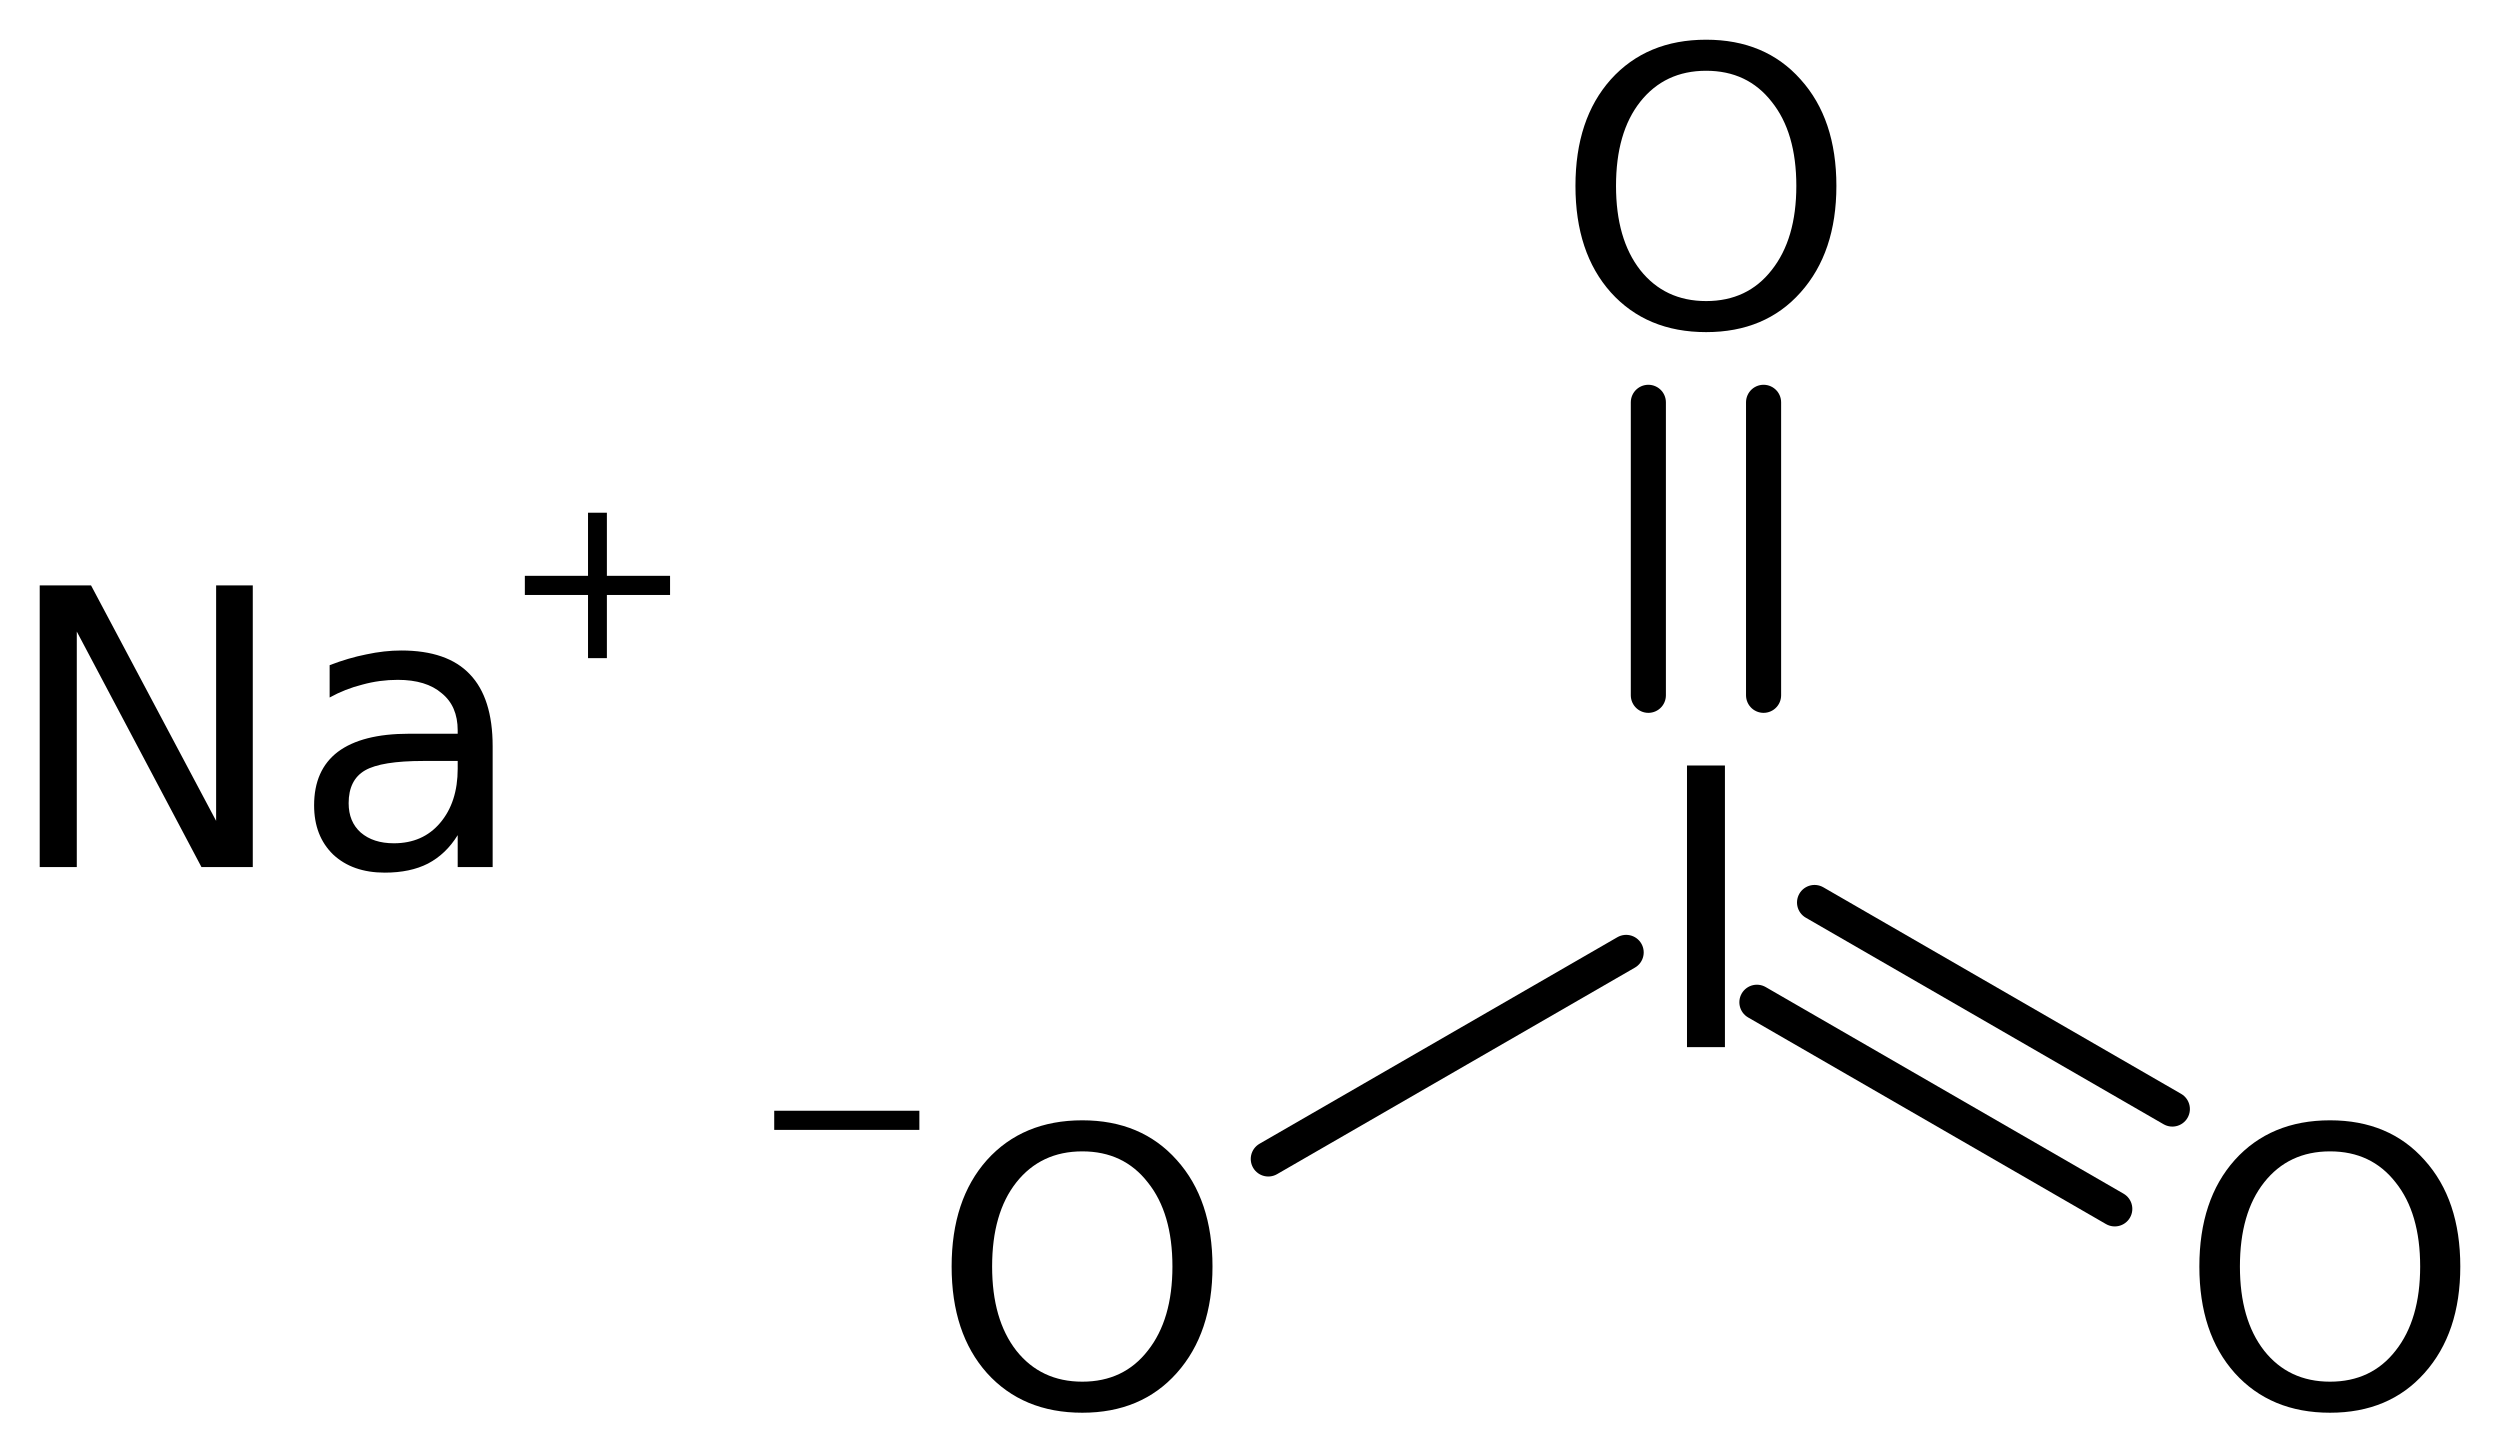 <?xml version='1.0' encoding='UTF-8'?>
<!DOCTYPE svg PUBLIC "-//W3C//DTD SVG 1.1//EN" "http://www.w3.org/Graphics/SVG/1.1/DTD/svg11.dtd">
<svg version='1.2' xmlns='http://www.w3.org/2000/svg' xmlns:xlink='http://www.w3.org/1999/xlink' width='35.258mm' height='20.484mm' viewBox='0 0 35.258 20.484'>
  <desc>Generated by the Chemistry Development Kit (http://github.com/cdk)</desc>
  <g stroke-linecap='round' stroke-linejoin='round' stroke='#000000' stroke-width='.495' fill='#000000'>
    <rect x='.0' y='.0' width='36.0' height='21.0' fill='#FFFFFF' stroke='none'/>
    <g id='mol1' class='mol'>
      <line id='mol1bnd1' class='bond' x1='17.887' y1='16.345' x2='22.934' y2='13.432'/>
      <g id='mol1bnd2' class='bond'>
        <line x1='25.591' y1='12.728' x2='30.637' y2='15.641'/>
        <line x1='24.778' y1='14.135' x2='29.825' y2='17.049'/>
      </g>
      <g id='mol1bnd3' class='bond'>
        <line x1='23.247' y1='9.806' x2='23.247' y2='5.674'/>
        <line x1='24.872' y1='9.806' x2='24.872' y2='5.674'/>
      </g>
      <g id='mol1atm1' class='atom'>
        <path d='M15.264 16.238q-.584 -.0 -.931 .438q-.341 .432 -.341 1.186q.0 .748 .341 1.186q.347 .438 .931 .438q.584 -.0 .924 -.438q.347 -.438 .347 -1.186q-.0 -.754 -.347 -1.186q-.34 -.438 -.924 -.438zM15.264 15.8q.833 -.0 1.332 .56q.504 .559 .504 1.502q.0 .937 -.504 1.502q-.499 .56 -1.332 .56q-.84 -.0 -1.345 -.56q-.498 -.559 -.498 -1.502q-.0 -.943 .498 -1.502q.505 -.56 1.345 -.56z' stroke='none'/>
        <path d='M10.919 15.665h2.047v.27h-2.047v-.27z' stroke='none'/>
      </g>
      <path id='mol1atm2' class='atom' d='M23.792 10.796h.535v3.972h-.535v-3.972z' stroke='none'/>
      <path id='mol1atm3' class='atom' d='M32.861 16.238q-.584 -.0 -.93 .438q-.341 .432 -.341 1.186q.0 .748 .341 1.186q.346 .438 .93 .438q.584 -.0 .925 -.438q.346 -.438 .346 -1.186q.0 -.754 -.346 -1.186q-.341 -.438 -.925 -.438zM32.861 15.8q.834 .0 1.332 .56q.505 .559 .505 1.502q.0 .937 -.505 1.502q-.498 .56 -1.332 .56q-.839 -.0 -1.344 -.56q-.499 -.559 -.499 -1.502q.0 -.943 .499 -1.502q.505 -.56 1.344 -.56z' stroke='none'/>
      <path id='mol1atm4' class='atom' d='M24.062 .998q-.583 -.0 -.93 .438q-.341 .432 -.341 1.186q.0 .748 .341 1.186q.347 .438 .93 .438q.584 -.0 .925 -.438q.347 -.438 .347 -1.186q-.0 -.754 -.347 -1.186q-.341 -.438 -.925 -.438zM24.062 .56q.834 .0 1.332 .56q.505 .559 .505 1.502q.0 .937 -.505 1.502q-.498 .56 -1.332 .56q-.839 -.0 -1.344 -.56q-.499 -.559 -.499 -1.502q.0 -.943 .499 -1.502q.505 -.56 1.344 -.56z' stroke='none'/>
      <g id='mol1atm5' class='atom'>
        <path d='M.56 8.256h.724l1.764 3.321v-3.321h.517v3.972h-.724l-1.758 -3.321v3.321h-.523v-3.972zM5.969 10.732q-.59 -.0 -.821 .133q-.231 .134 -.231 .463q-.0 .261 .17 .413q.176 .152 .468 .152q.408 .0 .651 -.286q.249 -.292 .249 -.766v-.109h-.486zM6.948 10.525v1.703h-.493v-.45q-.164 .267 -.419 .401q-.25 .128 -.609 .128q-.456 -.0 -.729 -.256q-.268 -.261 -.268 -.693q-.0 -.499 .334 -.754q.341 -.256 1.004 -.256h.687v-.048q.0 -.341 -.225 -.523q-.219 -.189 -.62 -.189q-.256 .0 -.499 .067q-.243 .061 -.462 .182v-.456q.268 -.103 .517 -.152q.255 -.055 .493 -.055q.65 .0 .967 .335q.322 .335 .322 1.016z' stroke='none'/>
        <path d='M8.559 7.231v.89h.891v.27h-.891v.891h-.266v-.891h-.891v-.27h.891v-.89h.266z' stroke='none'/>
      </g>
    </g>
  </g>
</svg>
